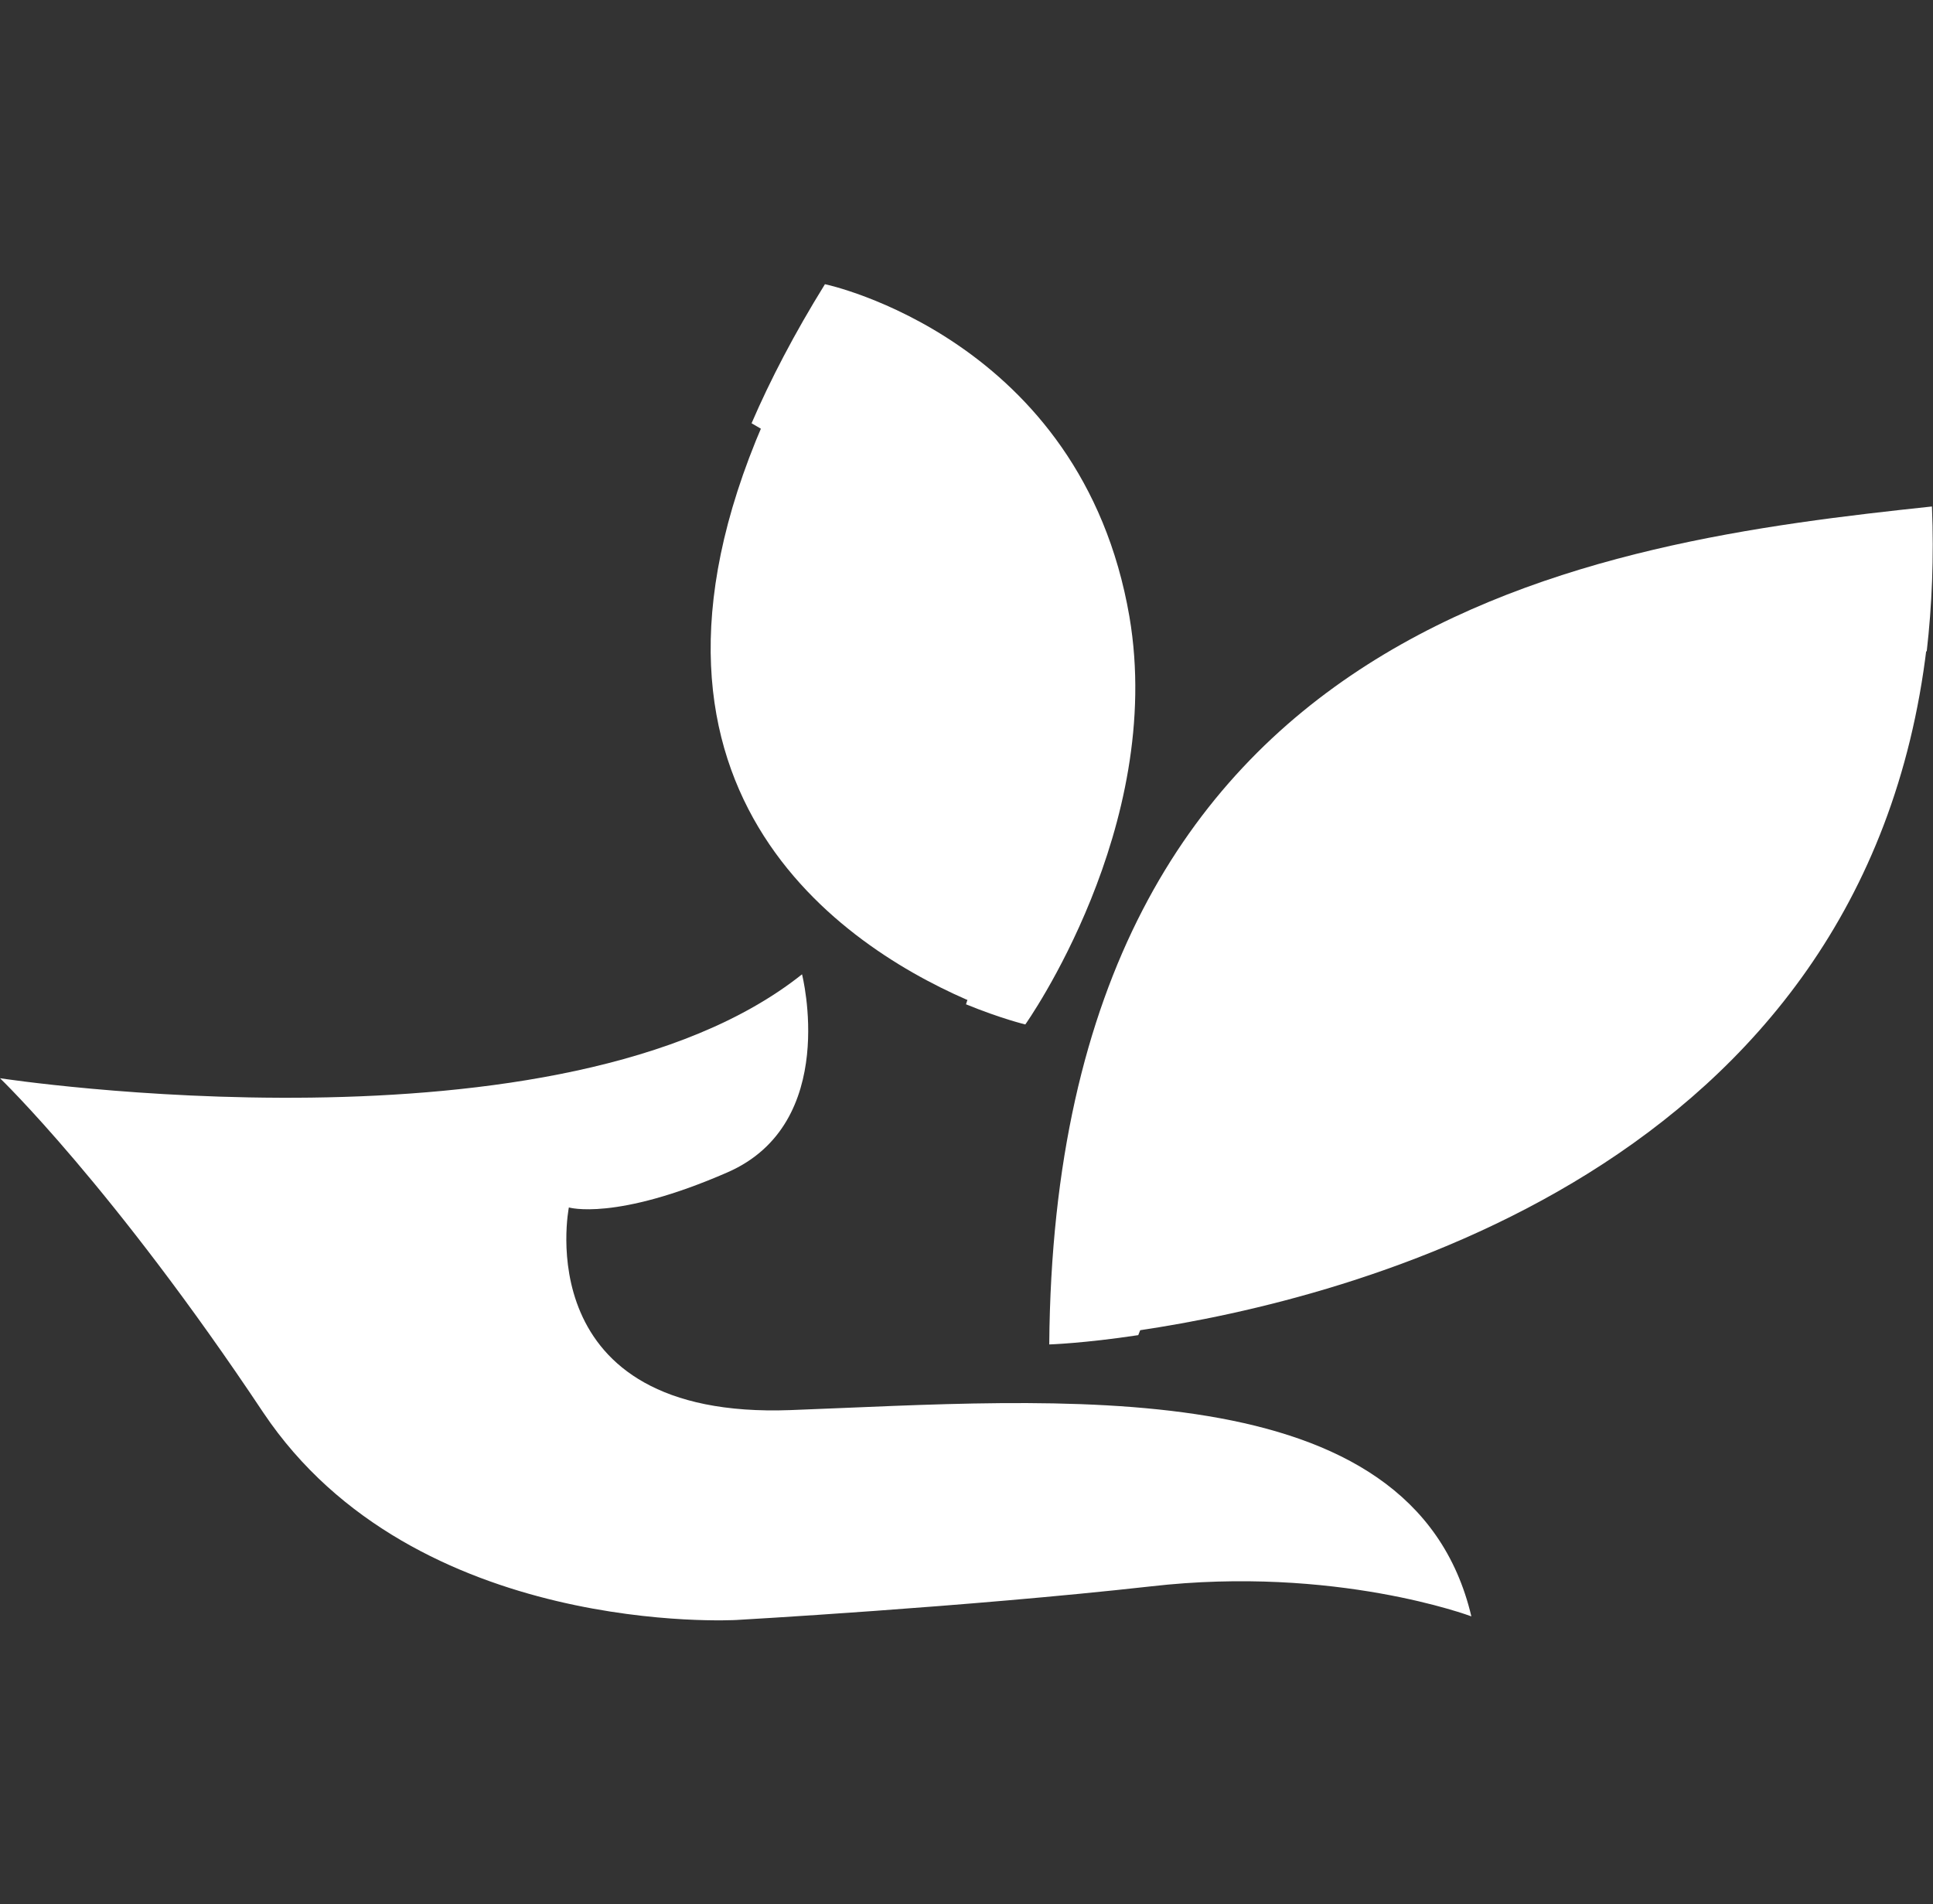 <svg width="68" height="67" viewBox="0 0 68 67" fill="none" xmlns="http://www.w3.org/2000/svg">
<rect x="0" y="0" width="68" height="67" fill="#333333" stroke="none"/>
<path d="M67.78 22.914C58.406 24.933 46.725 29.589 40.042 46.978C38.119 47.269 36.911 47.305 36.911 47.305C37.112 21.586 56.19 19.076 67.963 17.821C68.036 19.622 67.963 21.313 67.78 22.914Z" fill="white"/>
<path d="M39.731 21.695C40.995 29.116 36.069 36.046 36.069 36.046C36.069 36.046 35.227 35.846 33.982 35.337C37.296 25.606 31.858 17.985 26.439 14.893C27.098 13.365 27.94 11.746 29.02 10C29.039 10 38.047 11.91 39.731 21.695Z" fill="white"/>
<path d="M34.39 35.337C30.106 33.573 21.134 28.116 26.847 14.893C32.266 17.985 37.704 25.606 34.39 35.337Z" fill="white"/>
<path d="M0 37.938C0 37.938 19.81 40.976 28.214 34.282C28.214 34.282 29.551 39.52 25.596 41.248C21.641 42.976 20.012 42.485 20.012 42.485C20.012 42.485 18.511 49.961 27.811 49.615C37.112 49.27 49.691 48.106 51.76 56.873C51.76 56.873 46.981 55.072 40.481 55.818C33.982 56.545 25.907 57 25.907 57C25.907 57 14.592 57.655 9.264 49.706C3.973 41.758 0 37.938 0 37.938Z" fill="white"/>
<path d="M67.78 22.75C65.602 41.175 47.457 45.722 40.042 46.814C46.706 29.407 58.406 24.769 67.78 22.75Z" fill="white"/>
</svg>
